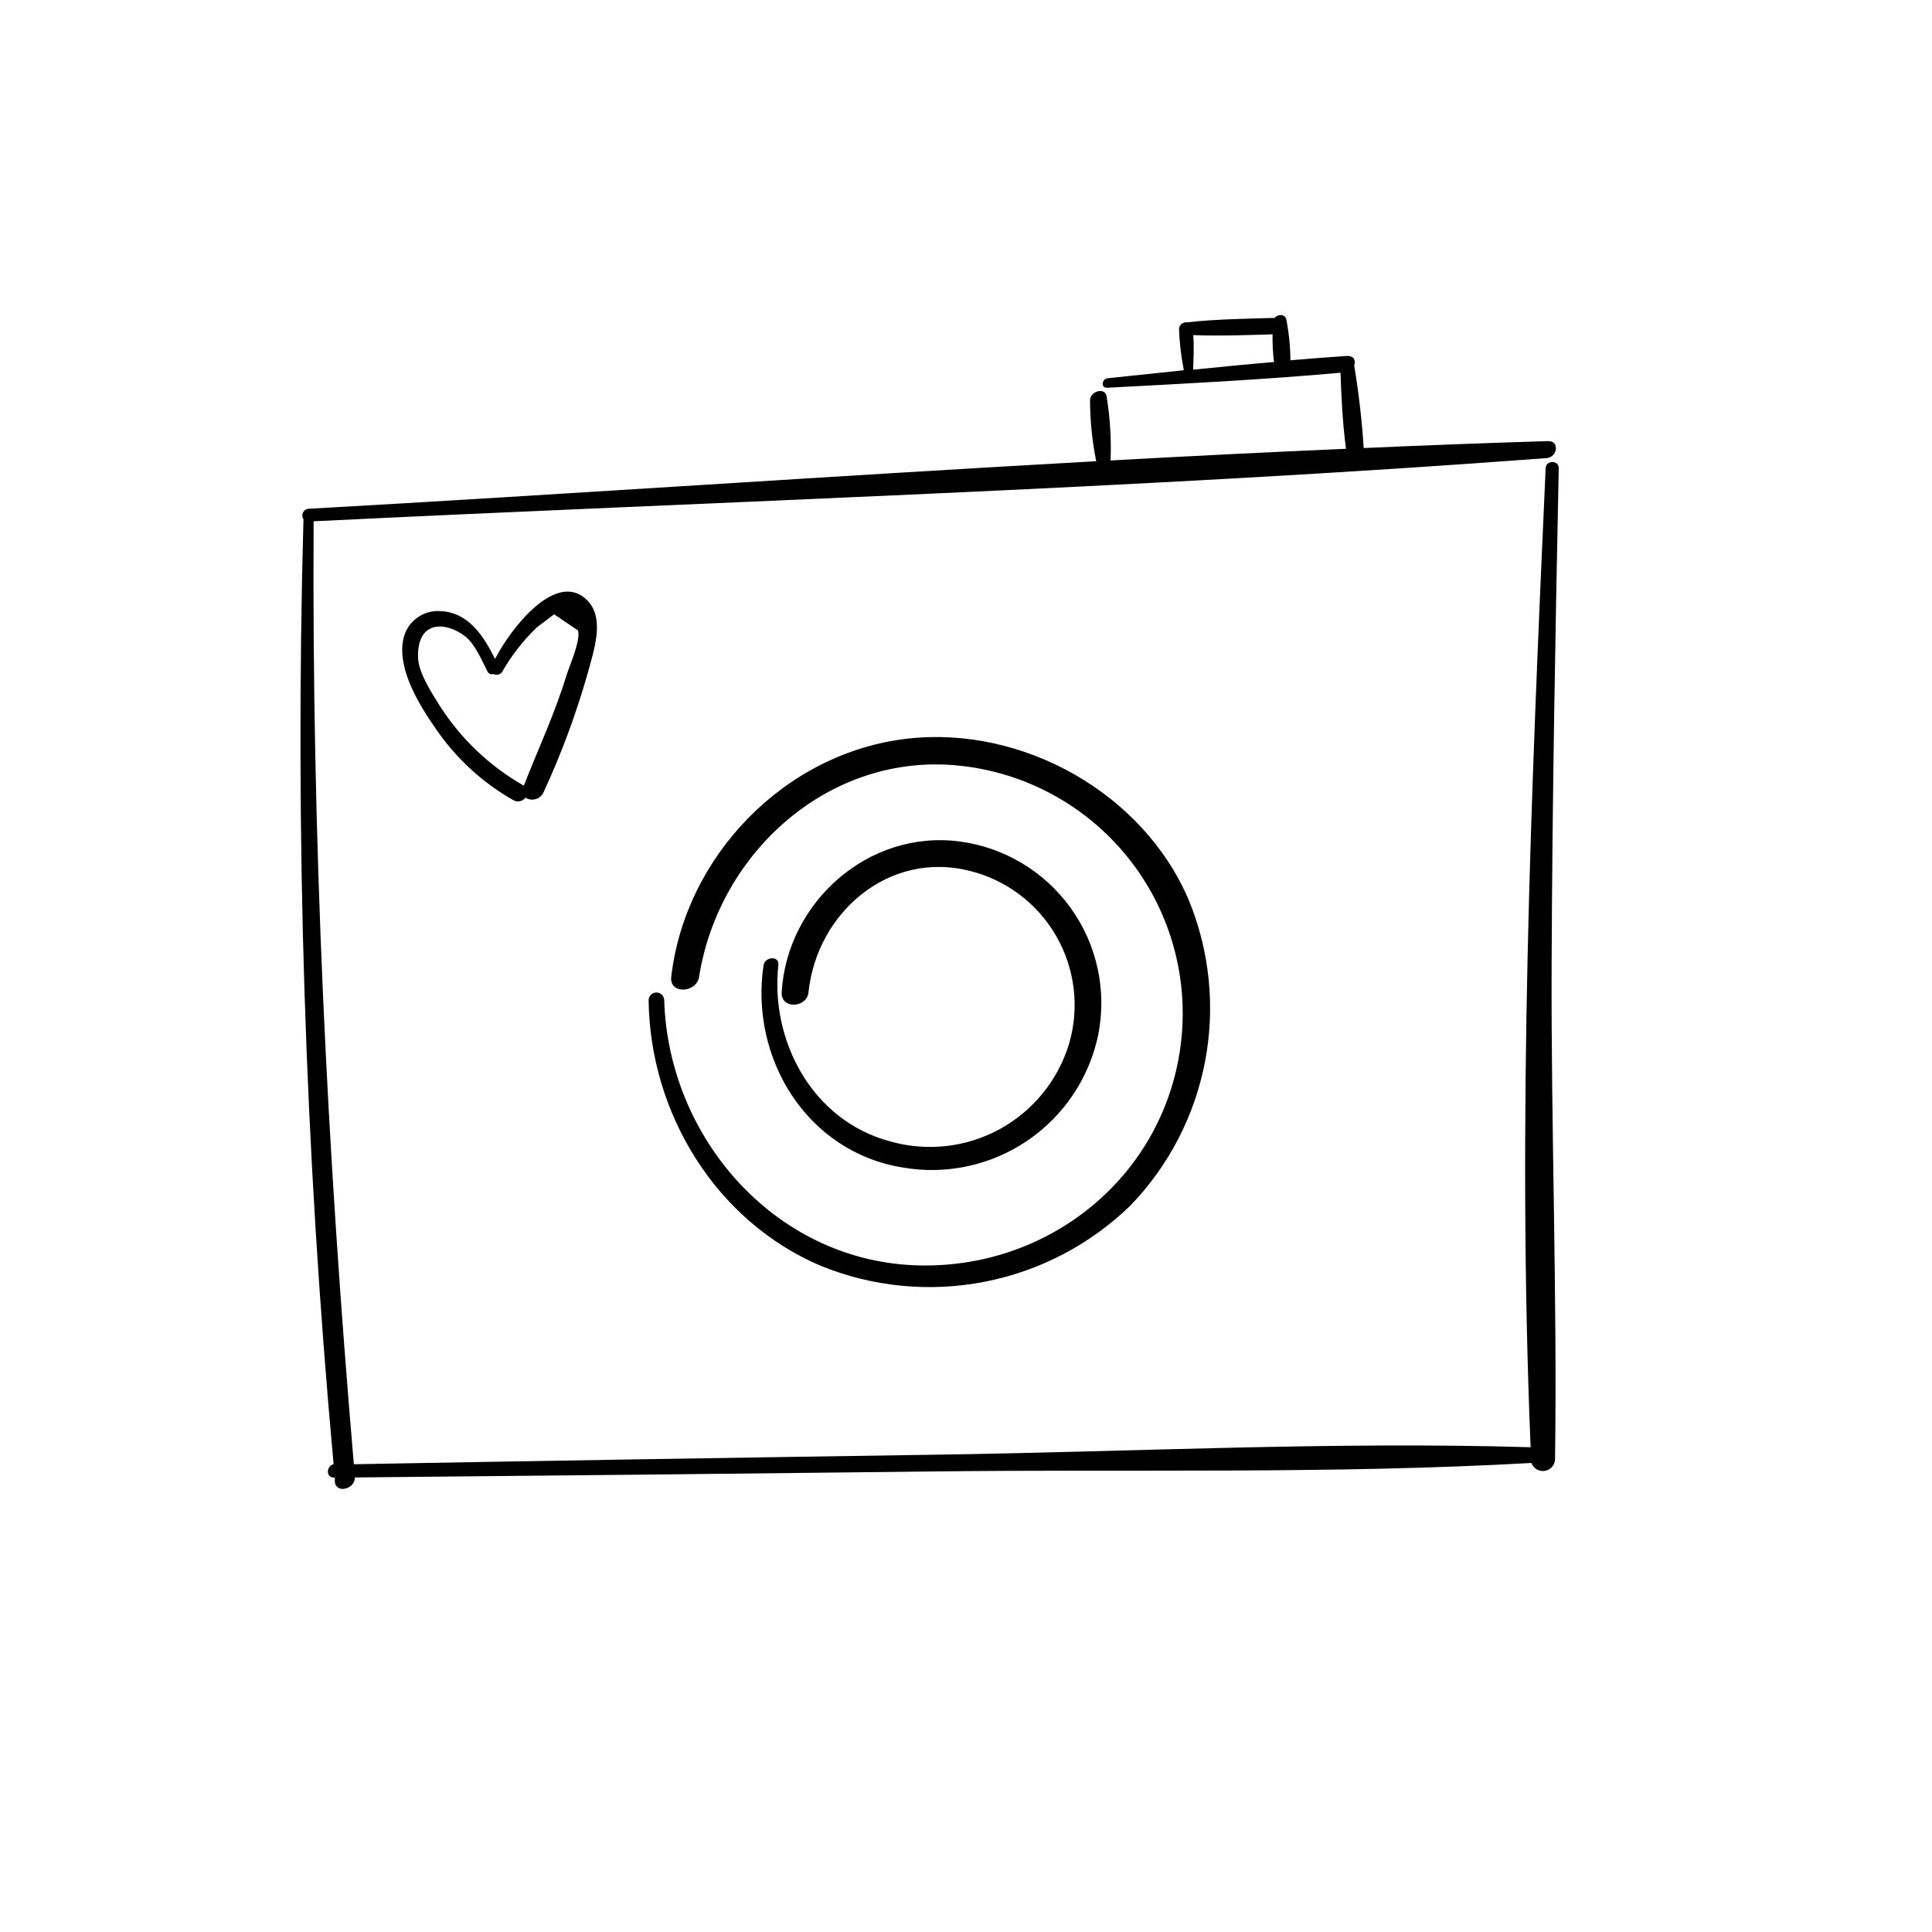 <?xml version="1.0" encoding="UTF-8"?>
<!-- Uploaded to: ICON Repo, www.svgrepo.com, Generator: ICON Repo Mixer Tools -->
<svg fill="#000000" width="800px" height="800px" version="1.1" viewBox="144 144 512 512" xmlns="http://www.w3.org/2000/svg">
 <path d="m557.09 268.07c0-2.215-3.402-2.117-3.477 0-3.879 86-7.559 173.29-3.981 259.46-52.574-1.562-105.62 1.234-158.2 1.988-51.219 0.754-102.44 1.594-153.66 2.519-7.129-83.129-11.16-166.26-10.656-249.89 108.87-5.336 218.22-8.586 326.77-16.746 2.848-0.203 3.5-4.609 0.352-4.508-16.273 0.504-32.555 1.117-48.844 1.84v-0.004c-0.469-7.332-1.312-14.641-2.519-21.891 0.43-1.234 0-2.519-1.789-2.519-5.039 0.328-10.078 0.73-15.113 1.16-0.027-3.629-0.391-7.246-1.082-10.805-0.328-1.535-2.293-1.461-3.074-0.43-7.707 0.227-15.617 0.328-23.301 1.184-0.5-0.047-1 0.105-1.391 0.426-0.387 0.32-0.629 0.785-0.676 1.289 0.125 3.586 0.535 7.156 1.234 10.68-0.023 0.098-0.023 0.203 0 0.301l-20.152 2.117c-1.512 0.152-1.891 2.519-0.203 2.519 20.633-1.082 41.336-2.141 61.918-3.981 0.227 6.676 0.578 13.602 1.461 20.152-20.809 0.906-41.605 1.941-62.398 3.098h0.004c0.223-5.629-0.125-11.266-1.031-16.828-0.277-2.797-4.586-1.535-4.41 1.082v0.004c0.027 5.356 0.578 10.695 1.637 15.945-69.551 3.856-139.13 8.691-208.58 12.594h0.004c-0.66-0.008-1.273 0.352-1.59 0.934-0.316 0.578-0.285 1.285 0.078 1.836-2.293 83.559 0.375 167.18 7.984 250.42-1.914 0.48-2.168 3.578 0.176 3.578h0.152v1.082c0.328 3.273 5.367 1.941 5.316-1.133 50.984-0.469 101.96-1 152.93-1.586 52.723-0.656 105.8 0.73 158.55-2.242l-0.004-0.004c0.109 0.016 0.219 0.016 0.328 0 0.523 1.434 1.973 2.305 3.481 2.094 1.512-0.215 2.664-1.453 2.769-2.977 0.605-43.754-1.082-87.613-0.906-131.39 0.176-43.777 0.98-87.609 1.887-131.37zm-96.883-35.266c6.977 0.277 14.082 0 21.035-0.203v0.004c-0.039 2.449 0.086 4.898 0.379 7.328-7.129 0.605-14.281 1.309-21.41 2.039l-0.004 0.004c0.023-0.125 0.023-0.254 0-0.379 0.102-2.82 0.254-5.973 0-8.867zm-74.211 246.49c35.797 1.613 67.184-23.781 71.062-59.727 1.863-17.422-3.281-34.871-14.297-48.5-11.012-13.625-26.996-22.316-44.422-24.148-34.336-3.676-63.832 22.848-69.074 55.949-0.656 4.309-7.934 4.711-7.379 0 3.727-32.117 30.23-59.477 62.699-63.129 30.504-3.426 62.445 14.484 74.465 42.824 5.551 13.527 7.047 28.379 4.305 42.738-2.742 14.363-9.602 27.617-19.75 38.148-10.648 10.359-24.09 17.391-38.676 20.234-14.586 2.84-29.684 1.367-43.445-4.238-27.887-11.891-45.219-40.508-45.594-70.355 0-1.141 0.926-2.066 2.066-2.066s2.066 0.926 2.066 2.066c1.109 36.246 29.02 68.516 65.973 70.203zm-110.84-160.74c-2.949-5.945-6.977-12.219-14.281-12.594-4.902-0.43-9.301 3.004-10.074 7.859-1.41 7.859 4.535 17.383 8.766 23.426v0.004c5.336 7.769 12.375 14.223 20.578 18.867 1.082 0.535 2.394 0.23 3.125-0.73 0.793 0.504 1.762 0.645 2.668 0.391 0.902-0.254 1.656-0.883 2.066-1.727 4.773-10.301 8.723-20.965 11.816-31.891 1.484-5.594 4.508-14.008 0-18.867-8.137-8.641-20.406 7.129-24.586 15.266zm19.047 4.184c-3.047 10.078-7.559 19.699-11.387 29.473-9.109-5.191-16.805-12.531-22.418-21.387-2.141-3.477-5.492-8.566-5.617-12.594-0.25-10.078 7.559-9.496 12.594-5.516 2.519 2.039 4.359 6.348 5.793 9.219 0.285 0.617 1 0.914 1.637 0.68 0.789 0.414 1.762 0.176 2.269-0.555 2.477-4.356 5.57-8.324 9.191-11.789l4.586-3.477 6.297 4.258c0.859 2.418-2.164 9.27-2.945 11.688zm56.074 76.984c-2.215 20.152 8.992 41.211 29.523 46.727 9.75 2.809 20.215 1.656 29.117-3.207 8.906-4.863 15.531-13.043 18.441-22.766 2.75-9.543 1.508-19.797-3.445-28.41-4.953-8.609-13.191-14.84-22.828-17.258-21.539-5.492-40.605 11.059-42.824 32.145-0.43 4.231-7.379 4.559-7.106 0 1.41-23.879 23.023-43.152 47.184-39.953 11.816 1.57 22.457 7.949 29.414 17.633 6.953 9.68 9.598 21.805 7.312 33.504-2.363 11.457-9.094 21.543-18.766 28.125s-21.523 9.141-33.051 7.141c-25.441-4.106-40.582-28.945-36.902-53.605 0.375-2.316 4.207-2.57 3.93-0.074z"/>
</svg>